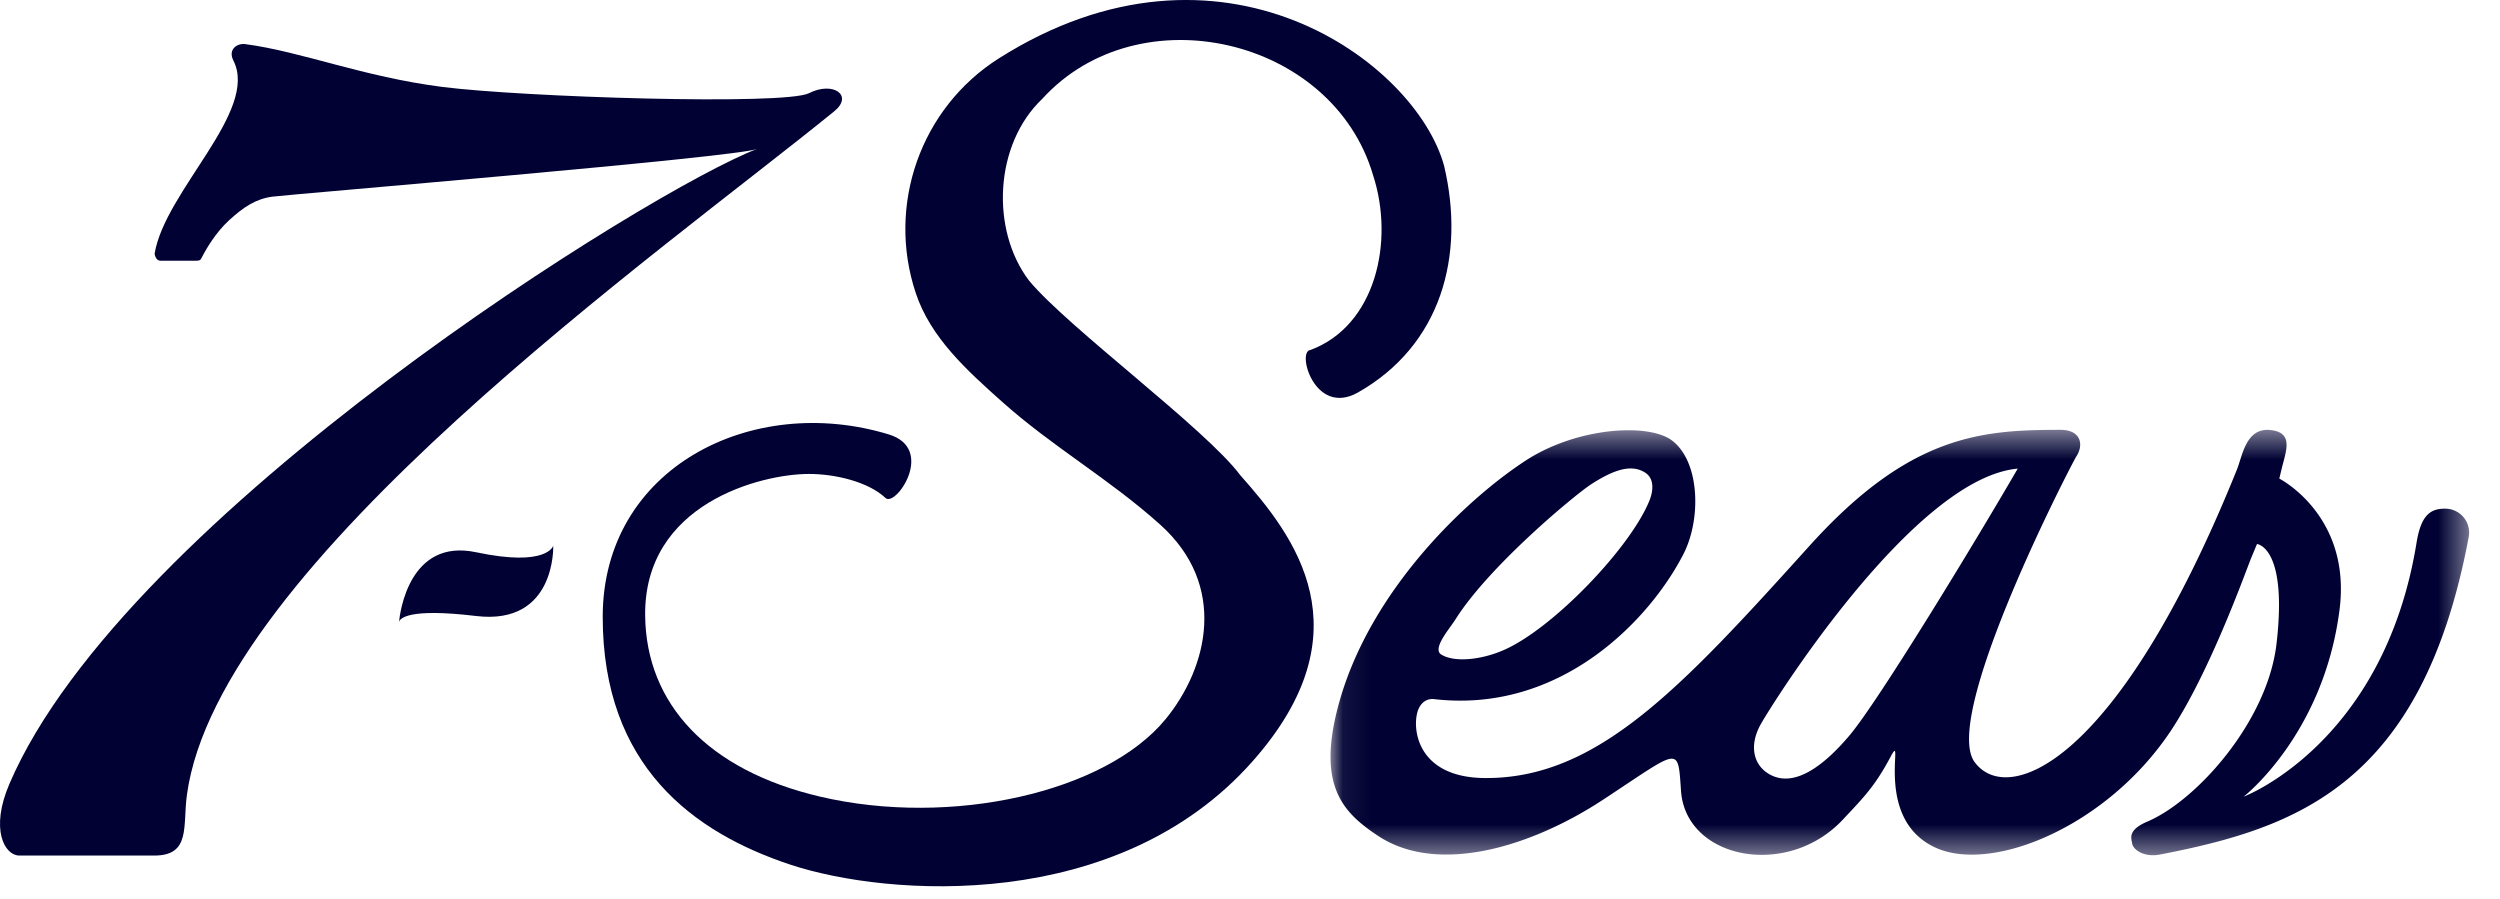 <svg width="89" height="32" xmlns="http://www.w3.org/2000/svg" xmlns:xlink="http://www.w3.org/1999/xlink"><defs><path id="a" d="M.063.446h40.532V15.59H.063z"/></defs><g fill="none" fill-rule="evenodd"><path d="M28.802 3.317c-.873.441-10.213.14-13.052-.222-2.84-.363-5.024-1.263-7.022-1.525-.276-.037-.626.18-.418.589.91 1.793-2.434 4.637-2.805 6.866-.005.033.045.256.2.256H6.99c.178 0 .153-.054.269-.256.07-.123.396-.727.901-1.188.506-.46.938-.756 1.537-.836.6-.08 16.574-1.404 17.26-1.7-3.66 1.377-22.506 13.022-26.62 22.6-.7 1.628-.174 2.557.355 2.557h4.8c1.308 0 1.01-1.05 1.162-2.16C7.774 20.08 23.498 9.005 29.699 3.962c.696-.566-.038-1.08-.897-.646" fill="#010233"/><path d="M16.949 19.66c-2.382-.507-2.713 2.157-2.744 2.483.029-.119.305-.506 2.744-.213 2.853.342 2.746-2.5 2.746-2.5s-.21.768-2.746.23m-2.747 2.516l.003-.033c-.005.02-.003.033-.003.033m32.45-9.716c-.499.037.143 2.369 1.68 1.519 2.976-1.682 3.838-4.87 3.078-8.076-1.01-3.697-7.95-8.826-15.85-3.825-2.79 1.767-4.004 5.231-2.956 8.363.528 1.58 1.817 2.743 3.06 3.853 1.833 1.635 3.805 2.737 5.639 4.383 2.41 2.161 1.7 5.078.201 6.915-2.14 2.622-7.653 3.861-12.31 2.768-4.005-.94-6.186-3.306-6.226-6.432-.053-4.01 4.137-5.053 5.826-5.055.938-.002 2.122.28 2.73.855.364.344 1.8-1.748.12-2.261-4.854-1.485-10.187 1.177-10.187 6.493 0 5.318 3.234 7.683 6.69 8.825 3.456 1.142 11.64 1.738 16.437-3.673 4.126-4.654 1.48-8.045-.425-10.188-1.232-1.656-6.14-5.261-7.527-6.936-1.371-1.808-1.234-4.85.474-6.47 3.44-3.778 10.34-2.185 11.776 2.72.767 2.354.092 5.36-2.23 6.222" fill="#010233"/><g transform="translate(47.304 14.856)"><mask id="b" fill="#fff"><use xlink:href="#a"/></mask><path d="M18.533 11.332c-.922 1.088-1.958 1.859-2.825 1.387-.593-.323-.758-1.031-.327-1.796.43-.766 5.447-8.762 9.146-9.096-1.433 2.476-4.95 8.272-5.994 9.505M4.515 7.188c1.205-1.912 4.28-4.455 4.838-4.812.708-.452 1.394-.756 1.926-.396.301.203.284.61.143.969-.655 1.655-3.392 4.528-5.156 5.321-.822.37-1.797.467-2.263.174-.33-.207.298-.916.512-1.256m35.237-3.936c-.486 0-.858.167-1.026 1.207-1.161 7.163-6.157 9.047-6.157 9.047s2.843-2.204 3.414-6.65c.434-3.364-2.144-4.674-2.144-4.674l.082-.34c.148-.625.45-1.294-.389-1.388-.881-.098-.997.9-1.202 1.408-4.248 10.538-8.174 12.002-9.339 10.41-1.137-1.554 2.997-9.727 3.604-10.85.287-.408.216-.976-.55-.976-2.82 0-5.368.18-8.932 4.131-4.594 5.092-7.563 8.296-11.56 8.265-2.499-.018-2.605-1.892-2.358-2.457.11-.251.313-.38.557-.352 4.561.525 7.718-2.895 8.879-5.173.636-1.248.578-3.277-.404-4.029-.84-.642-3.403-.476-5.224.714-2.156 1.41-5.51 4.62-6.623 8.574-.842 2.99.122 3.949 1.373 4.78 2.115 1.404 5.43.41 8.01-1.284 2.766-1.816 2.662-1.96 2.777-.317.171 2.437 3.79 3.141 5.766 1.02.724-.776 1.125-1.16 1.7-2.242.55-1.03-.678 2.229 1.615 3.253 2.015.9 6.08-.77 8.338-4.141 1.402-2.096 2.69-5.713 2.87-6.157l.216-.52s1.1.094.694 3.56c-.322 2.747-2.825 5.566-4.6 6.323-.713.305-.567.596-.536.788.03.19.396.499.992.383 4.828-.938 9.323-2.464 10.984-11.285a.853.853 0 00-.827-1.028" fill="#010233" mask="url(#b)"/></g></g></svg>